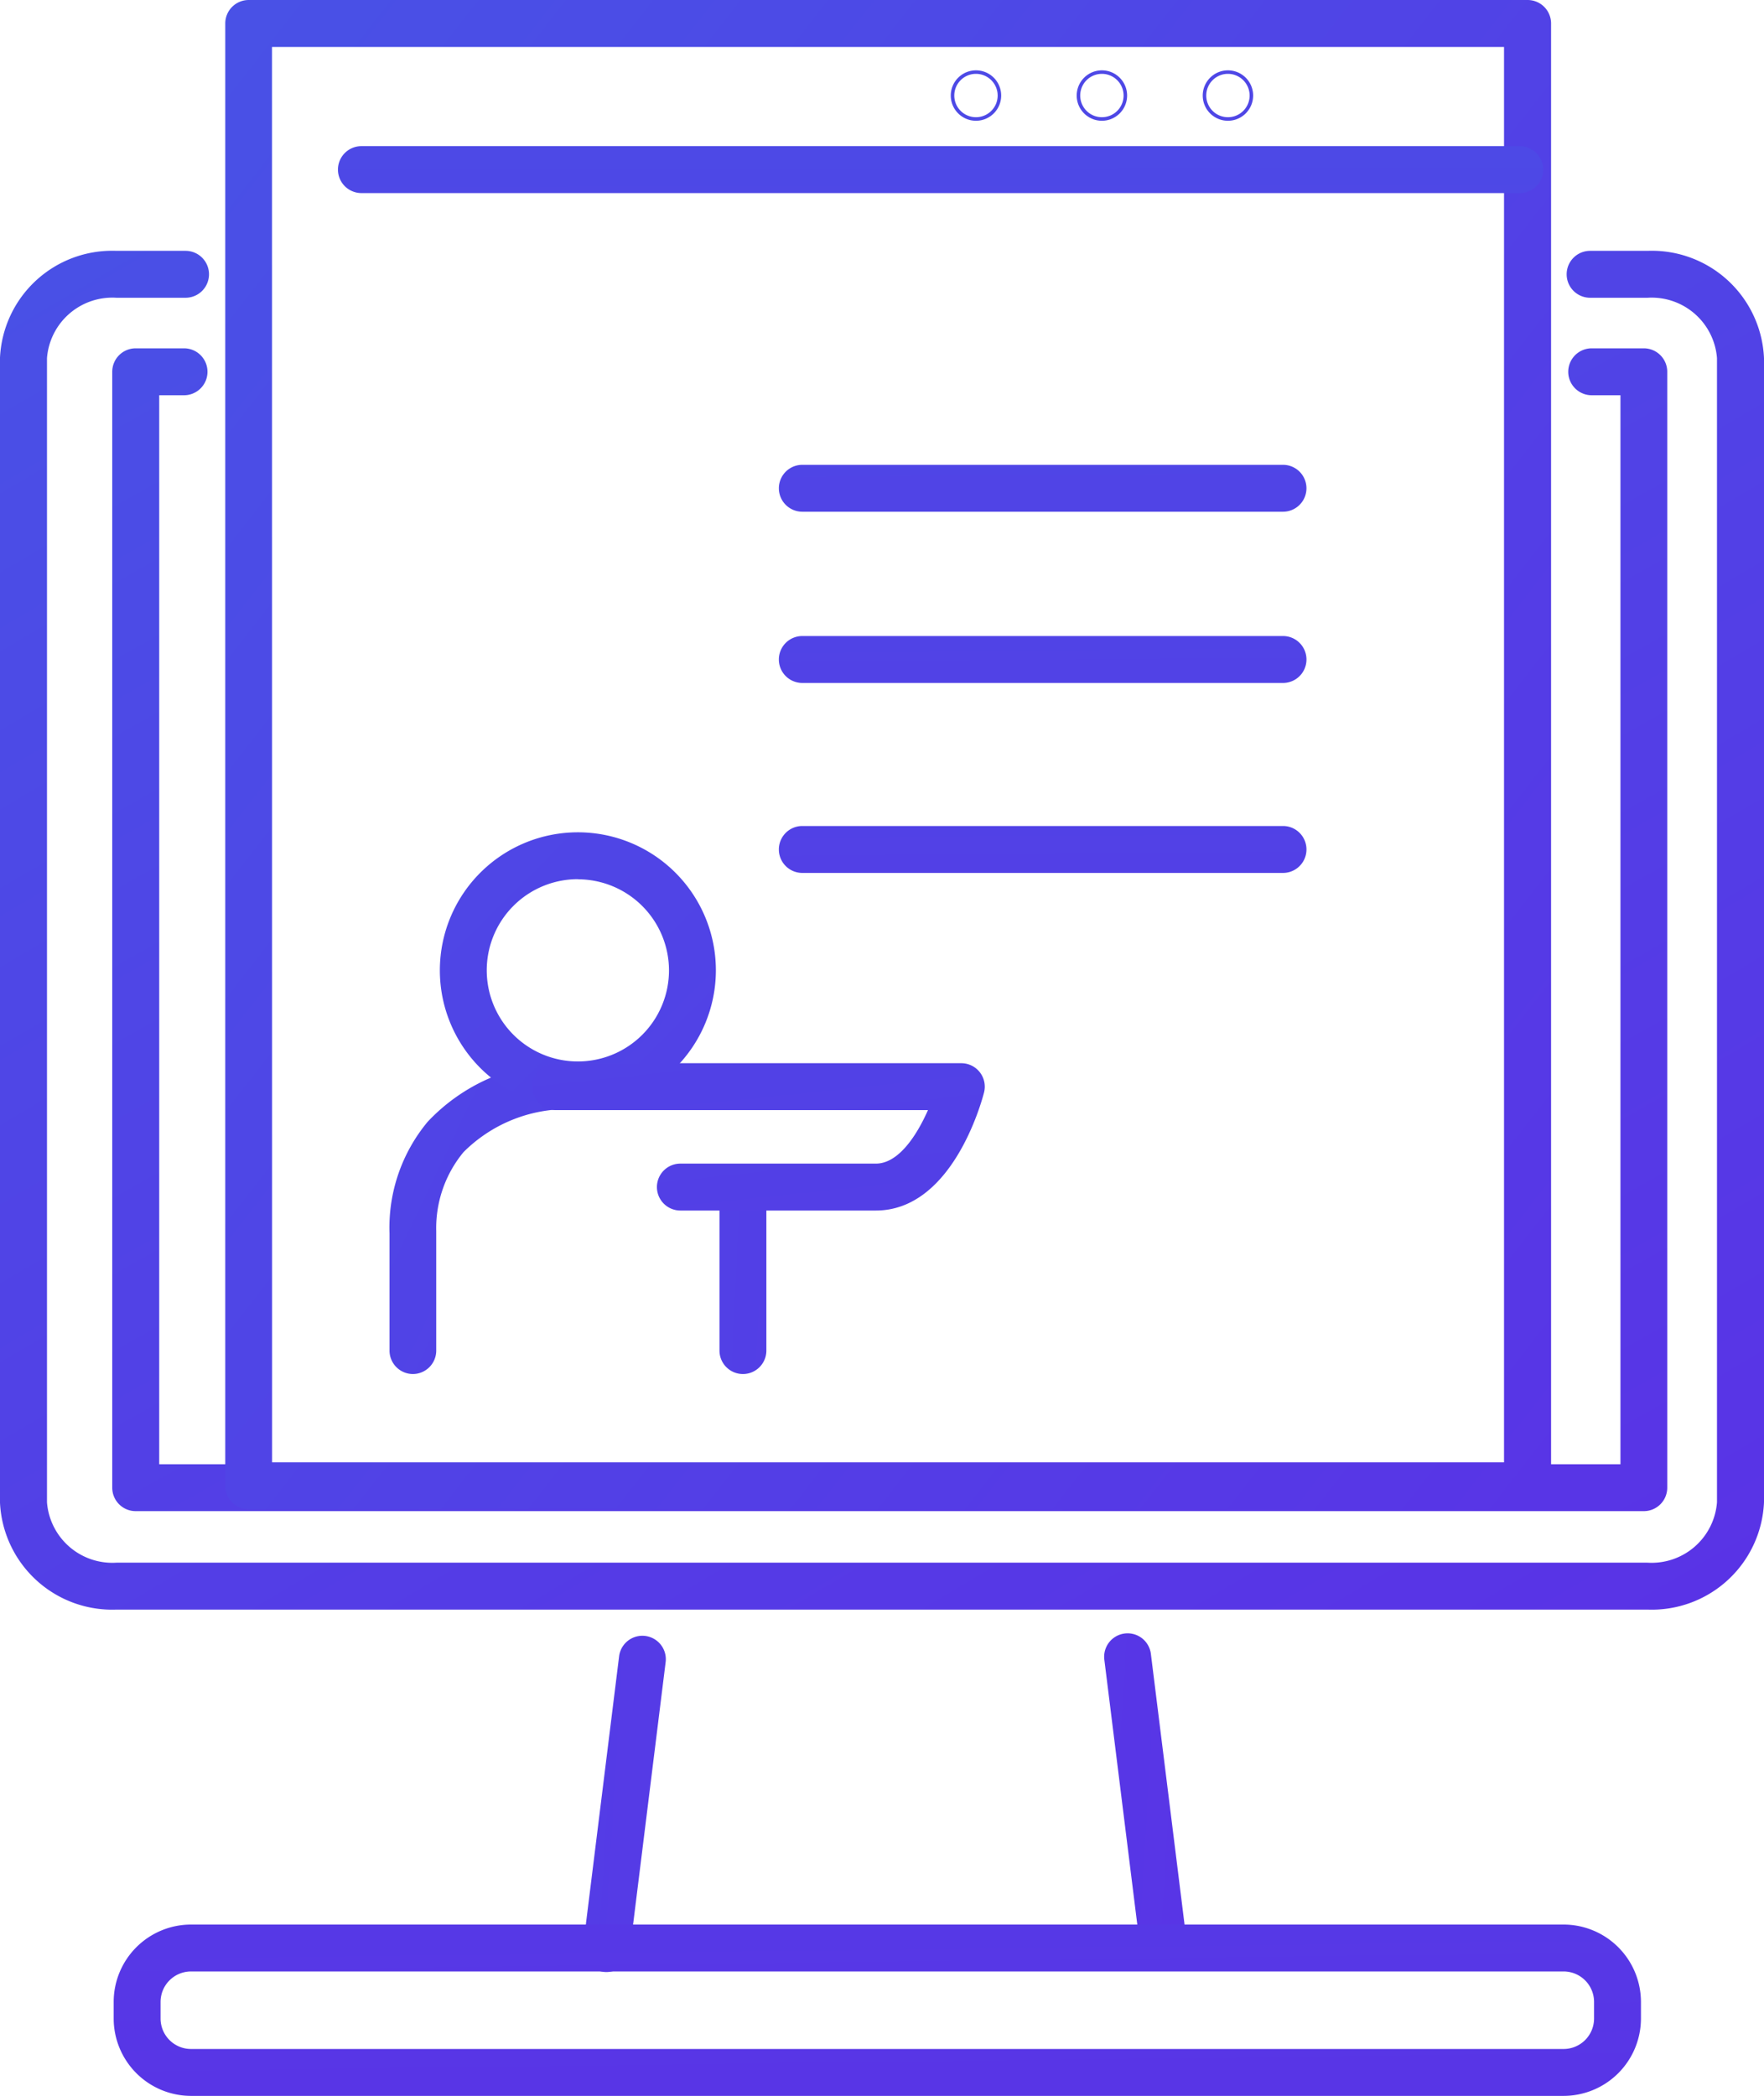 <svg id="그룹_531" data-name="그룹 531" xmlns="http://www.w3.org/2000/svg" xmlns:xlink="http://www.w3.org/1999/xlink" width="71.104" height="84.467" viewBox="0 0 71.104 84.467">
  <defs>
    <linearGradient id="linear-gradient" x1="-86.837" y1="-21.008" x2="45.082" y2="11.479" gradientUnits="objectBoundingBox">
      <stop offset="0.005" stop-color="#00d9e8"/>
      <stop offset="0.067" stop-color="#08c8e7"/>
      <stop offset="0.409" stop-color="#3673e7"/>
      <stop offset="0.69" stop-color="#5835e6"/>
      <stop offset="0.894" stop-color="#6d0ee6"/>
      <stop offset="1" stop-color="#7500e6"/>
    </linearGradient>
    <linearGradient id="linear-gradient-2" x1="-90.384" y1="-22.041" x2="42.16" y2="10.832" xlink:href="#linear-gradient"/>
    <linearGradient id="linear-gradient-3" x1="-4.385" y1="-43.054" x2="2.767" y2="20.708" xlink:href="#linear-gradient"/>
    <linearGradient id="linear-gradient-4" x1="-3.425" y1="-4.596" x2="2.767" y2="3.444" xlink:href="#linear-gradient"/>
    <linearGradient id="linear-gradient-5" x1="-3.954" y1="-5.458" x2="3.069" y2="3.937" xlink:href="#linear-gradient"/>
    <linearGradient id="linear-gradient-6" x1="-4.658" y1="-4.032" x2="3.58" y2="3.206" xlink:href="#linear-gradient"/>
    <linearGradient id="linear-gradient-7" x1="-4.953" y1="-139.636" x2="4.109" y2="93.256" xlink:href="#linear-gradient"/>
    <linearGradient id="linear-gradient-8" x1="-129.468" y1="-129.48" x2="87.164" y2="87.172" xlink:href="#linear-gradient"/>
    <linearGradient id="linear-gradient-9" x1="-130.714" y1="-130.714" x2="85.911" y2="85.911" xlink:href="#linear-gradient"/>
    <linearGradient id="linear-gradient-10" x1="-131.961" y1="-131.973" x2="84.659" y2="84.667" xlink:href="#linear-gradient"/>
    <linearGradient id="linear-gradient-11" x1="-31.335" y1="-21.502" x2="19.245" y2="13.455" xlink:href="#linear-gradient"/>
    <linearGradient id="linear-gradient-12" x1="-149.286" y1="-33.089" x2="83.657" y2="19.148" xlink:href="#linear-gradient"/>
    <linearGradient id="linear-gradient-13" x1="-24.103" y1="-24.103" x2="15.466" y2="15.466" xlink:href="#linear-gradient"/>
    <linearGradient id="linear-gradient-14" x1="-14.841" y1="-46.955" x2="9.304" y2="27.198" xlink:href="#linear-gradient"/>
    <linearGradient id="linear-gradient-15" x1="-12.356" y1="-144.137" x2="8.347" y2="88.779" xlink:href="#linear-gradient"/>
    <linearGradient id="linear-gradient-16" x1="-12.518" y1="-145.93" x2="8.184" y2="86.935" xlink:href="#linear-gradient"/>
    <linearGradient id="linear-gradient-17" x1="-12.698" y1="-147.952" x2="8.004" y2="84.909" xlink:href="#linear-gradient"/>
  </defs>
  <g id="그룹_476" data-name="그룹 476" transform="translate(0 0)">
    <g id="그룹_466" data-name="그룹 466" transform="translate(23.501 65.924)">
      <path id="패스_1595" data-name="패스 1595" d="M1718.974,2070.226a1.009,1.009,0,0,1-.117-.007.946.946,0,0,1-.822-1.055l1.447-11.661a.945.945,0,1,1,1.876.232l-1.447,11.661A.946.946,0,0,1,1718.974,2070.226Z" transform="translate(-1718.028 -2056.674)" fill="url(#linear-gradient)"/>
    </g>
    <g id="그룹_467" data-name="그룹 467" transform="translate(44.507 65.823)">
      <path id="패스_1596" data-name="패스 1596" d="M1815.026,2069.611a.946.946,0,0,1-.937-.829l-1.431-11.5a.945.945,0,0,1,1.876-.234l1.431,11.5a.945.945,0,0,1-.821,1.055A1.069,1.069,0,0,1,1815.026,2069.611Z" transform="translate(-1812.651 -2056.218)" fill="url(#linear-gradient-2)"/>
    </g>
    <g id="그룹_468" data-name="그룹 468" transform="translate(4.582 77.562)">
      <path id="패스_1597" data-name="패스 1597" d="M1691.246,2116.007H1635.92a3.122,3.122,0,0,1-3.118-3.118v-.669a3.121,3.121,0,0,1,3.118-3.118h55.326a3.122,3.122,0,0,1,3.118,3.118v.669A3.122,3.122,0,0,1,1691.246,2116.007Zm-55.326-5.015a1.229,1.229,0,0,0-1.228,1.228v.669a1.229,1.229,0,0,0,1.228,1.228h55.326a1.229,1.229,0,0,0,1.228-1.228v-.669a1.229,1.229,0,0,0-1.228-1.228Z" transform="translate(-1632.802 -2109.102)" fill="url(#linear-gradient-3)"/>
    </g>
    <g id="그룹_469" data-name="그룹 469" transform="translate(0 10.11)">
      <path id="패스_1598" data-name="패스 1598" d="M1678.571,1860.01h-61.715a4.527,4.527,0,0,1-4.695-4.326v-46.109a4.526,4.526,0,0,1,4.695-4.325h2.785a.945.945,0,0,1,0,1.891h-2.785a2.642,2.642,0,0,0-2.8,2.434v46.109a2.642,2.642,0,0,0,2.8,2.435h61.715a2.642,2.642,0,0,0,2.8-2.435v-46.109a2.642,2.642,0,0,0-2.8-2.434h-2.314a.945.945,0,0,1,0-1.891h2.314a4.526,4.526,0,0,1,4.695,4.325v46.109A4.527,4.527,0,0,1,1678.571,1860.01Z" transform="translate(-1612.162 -1805.251)" fill="url(#linear-gradient-4)"/>
    </g>
    <g id="그룹_470" data-name="그룹 470" transform="translate(4.523 14.038)">
      <path id="패스_1599" data-name="패스 1599" d="M1694.275,1869.81h-60.792a.945.945,0,0,1-.945-.945v-44.973a.945.945,0,0,1,.945-.945h1.949a.945.945,0,0,1,0,1.891h-1v43.082h58.9v-43.082h-1.159a.945.945,0,0,1,0-1.891h2.1a.945.945,0,0,1,.945.945v44.973A.945.945,0,0,1,1694.275,1869.81Z" transform="translate(-1632.537 -1822.947)" fill="url(#linear-gradient-5)"/>
    </g>
    <g id="그룹_471" data-name="그룹 471" transform="translate(9.077)">
      <path id="패스_1600" data-name="패스 1600" d="M1705.548,1820.533H1654a.945.945,0,0,1-.945-.945v-58.935a.945.945,0,0,1,.945-.945h51.551a.945.945,0,0,1,.945.945v58.935A.945.945,0,0,1,1705.548,1820.533Zm-50.606-1.89H1704.6V1761.6h-49.661Z" transform="translate(-1653.052 -1759.708)" fill="url(#linear-gradient-6)"/>
    </g>
    <g id="그룹_472" data-name="그룹 472" transform="translate(13.622 5.89)">
      <path id="패스_1601" data-name="패스 1601" d="M1721.164,1788.13h-46.691a.945.945,0,1,1,0-1.891h46.691a.945.945,0,1,1,0,1.891Z" transform="translate(-1673.527 -1786.239)" fill="url(#linear-gradient-7)"/>
    </g>
    <g id="그룹_473" data-name="그룹 473" transform="translate(38.319 2.835)">
      <path id="패스_1602" data-name="패스 1602" d="M1785.8,1774.512a1.016,1.016,0,1,1,1.016-1.016A1.017,1.017,0,0,1,1785.8,1774.512Zm0-1.891a.874.874,0,1,0,.874.875A.876.876,0,0,0,1785.8,1772.621Z" transform="translate(-1784.779 -1772.48)" fill="url(#linear-gradient-8)"/>
    </g>
    <g id="그룹_474" data-name="그룹 474" transform="translate(43.4 2.835)">
      <path id="패스_1603" data-name="패스 1603" d="M1808.68,1774.512a1.016,1.016,0,1,1,1.016-1.016A1.017,1.017,0,0,1,1808.68,1774.512Zm0-1.891a.874.874,0,1,0,.874.875A.876.876,0,0,0,1808.68,1772.621Z" transform="translate(-1807.664 -1772.48)" fill="url(#linear-gradient-9)"/>
    </g>
    <g id="그룹_475" data-name="그룹 475" transform="translate(48.48 2.835)">
      <path id="패스_1604" data-name="패스 1604" d="M1831.566,1774.512a1.016,1.016,0,1,1,1.016-1.016A1.017,1.017,0,0,1,1831.566,1774.512Zm0-1.891a.874.874,0,1,0,.874.875A.876.876,0,0,0,1831.566,1772.621Z" transform="translate(-1830.55 -1772.48)" fill="url(#linear-gradient-10)"/>
    </g>
  </g>
  <g id="그룹_480" data-name="그룹 480" transform="translate(15.695 33.542)">
    <g id="그룹_477" data-name="그룹 477" transform="translate(0 9.238)">
      <path id="패스_1605" data-name="패스 1605" d="M1683.812,1965.014a.945.945,0,0,1-.945-.945v-4.716a6.669,6.669,0,0,1,1.54-4.508,7.584,7.584,0,0,1,5.387-2.382,2.159,2.159,0,0,1,.671-.035l.14,0a.945.945,0,0,1,.033,1.891l-.149,0h-.054l-.164,0a1,1,0,0,1-.147.02,5.917,5.917,0,0,0-4.274,1.732,4.8,4.8,0,0,0-1.1,3.184c0,.022,0,.05,0,.073v4.746A.945.945,0,0,1,1683.812,1965.014Z" transform="translate(-1682.861 -1952.419)" fill="url(#linear-gradient-11)"/>
    </g>
    <g id="그룹_478" data-name="그룹 478" transform="translate(13.306 13.405)">
      <path id="패스_1606" data-name="패스 1606" d="M1743.747,1979.617a.945.945,0,0,1-.945-.945v-6.538a.945.945,0,1,1,1.89,0v6.538A.945.945,0,0,1,1743.747,1979.617Z" transform="translate(-1742.802 -1971.189)" fill="url(#linear-gradient-12)"/>
    </g>
    <g id="그룹_479" data-name="그룹 479" transform="translate(2.038)">
      <path id="패스_1607" data-name="패스 1607" d="M1697.6,1921.932a5.563,5.563,0,1,1,5.563-5.564A5.57,5.57,0,0,1,1697.6,1921.932Zm0-9.237a3.673,3.673,0,1,0,3.673,3.673A3.677,3.677,0,0,0,1697.6,1912.7Z" transform="translate(-1692.04 -1910.805)" fill="url(#linear-gradient-13)"/>
    </g>
  </g>
  <g id="그룹_481" data-name="그룹 481" transform="translate(21.46 42.849)">
    <path id="패스_1608" data-name="패스 1608" d="M1722.677,1958.665h-7.88a.945.945,0,1,1,0-1.891h7.88c.919,0,1.655-1.15,2.1-2.156h-15a.945.945,0,1,1,0-1.89h16.344a.945.945,0,0,1,.915,1.183C1726.909,1954.4,1725.714,1958.665,1722.677,1958.665Z" transform="translate(-1708.832 -1952.728)" fill="url(#linear-gradient-14)"/>
  </g>
  <g id="그룹_482" data-name="그룹 482" transform="translate(31.395 18.733)">
    <path id="패스_1609" data-name="패스 1609" d="M1773.909,1845.985h-19.376a.945.945,0,1,1,0-1.89h19.376a.945.945,0,1,1,0,1.89Z" transform="translate(-1753.588 -1844.095)" fill="url(#linear-gradient-15)"/>
  </g>
  <g id="그룹_483" data-name="그룹 483" transform="translate(31.395 25.633)">
    <path id="패스_1610" data-name="패스 1610" d="M1773.909,1877.066h-19.376a.945.945,0,1,1,0-1.891h19.376a.945.945,0,0,1,0,1.891Z" transform="translate(-1753.588 -1875.175)" fill="url(#linear-gradient-16)"/>
  </g>
  <g id="그룹_484" data-name="그룹 484" transform="translate(31.395 33.289)">
    <path id="패스_1611" data-name="패스 1611" d="M1773.909,1911.554h-19.376a.945.945,0,1,1,0-1.891h19.376a.945.945,0,0,1,0,1.891Z" transform="translate(-1753.588 -1909.663)" fill="url(#linear-gradient-17)"/>
  </g>
</svg>
